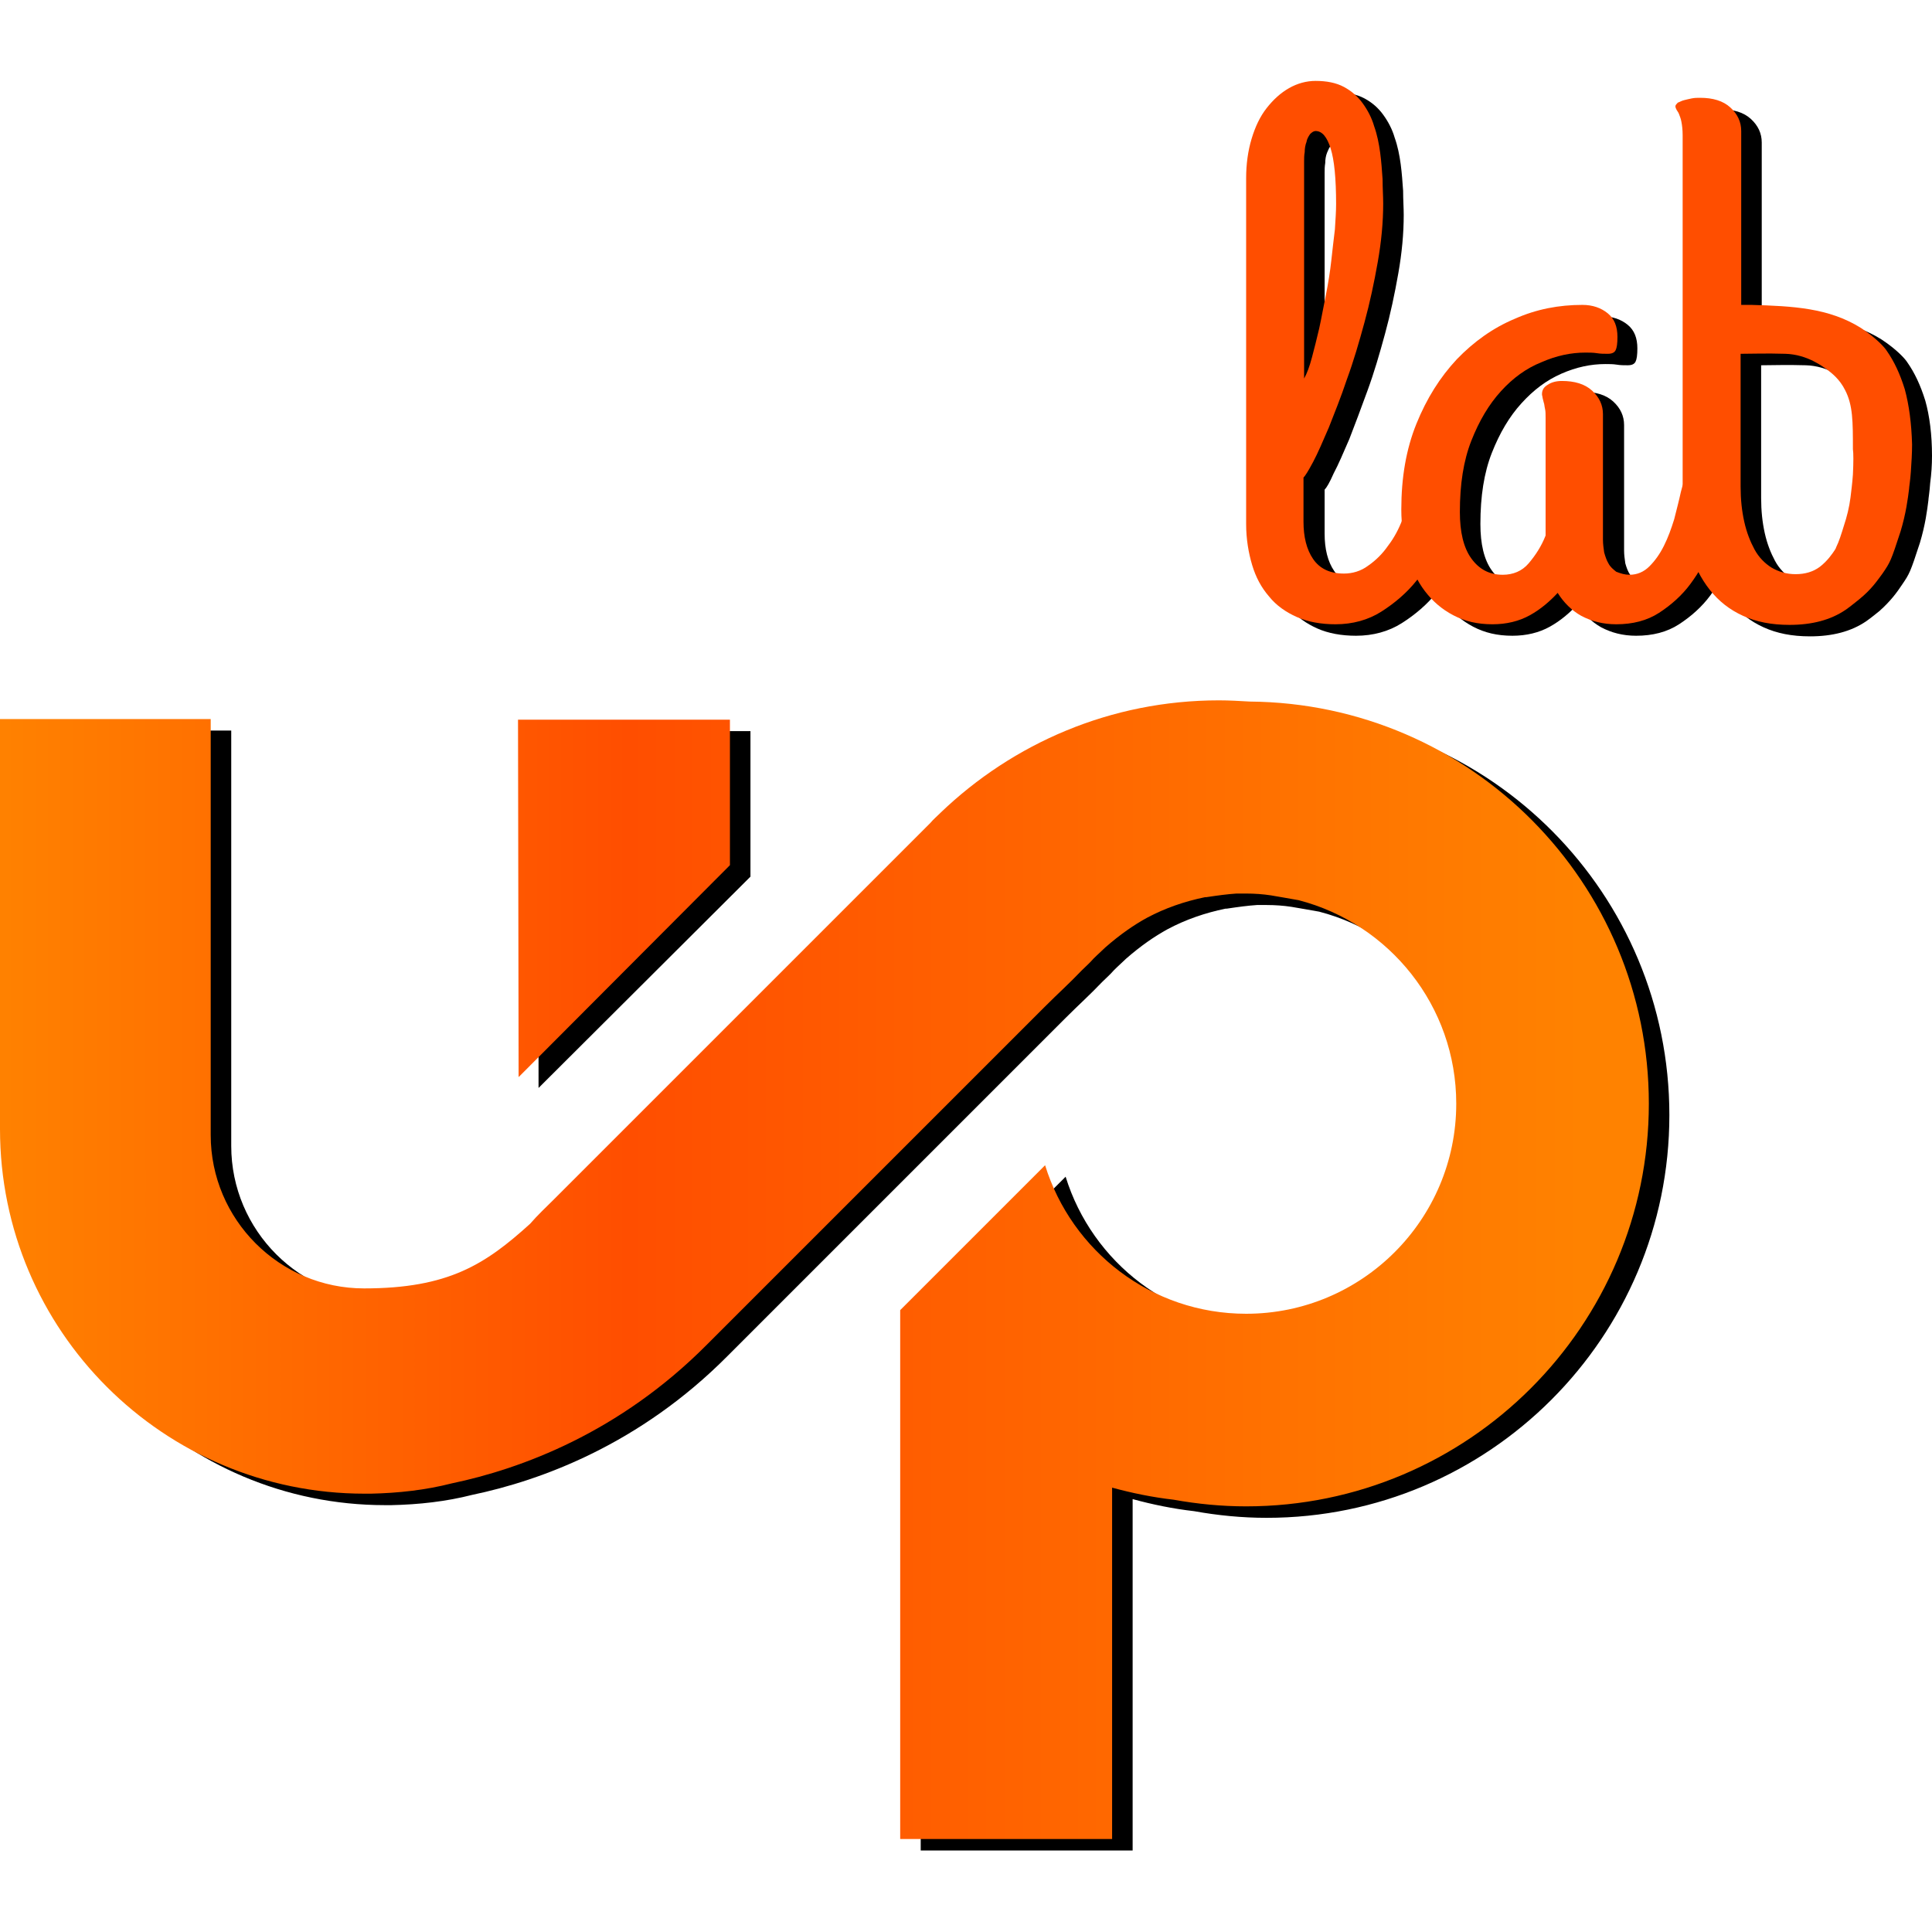 <?xml version="1.0" encoding="UTF-8"?> <svg xmlns="http://www.w3.org/2000/svg" xmlns:xlink="http://www.w3.org/1999/xlink" version="1.1" id="Layer_1" x="0px" y="0px" viewBox="0 0 32 32" style="enable-background:new 0 0 32 32;" xml:space="preserve"> <style type="text/css"> .st0{fill:url(#SVGID_1_);} .st1{fill:#FFFFFF;} .st2{fill:url(#SVGID_00000067915323638754477240000003492900533860797614_);} .st3{fill:url(#SVGID_00000143578456843755189430000013290403797074263712_);} .st4{fill:url(#SVGID_00000109729369157421889220000017918897753014983075_);} .st5{fill:url(#SVGID_00000136398150386727456510000016253923518381932962_);} .st6{fill:url(#SVGID_00000067955200038470658600000016106408954207511995_);} .st7{fill:#F7931E;} .st8{opacity:0.46;} .st9{fill:#FF4E00;} .st10{fill:url(#SVGID_00000083796486483912936020000017106040722363337612_);} .st11{fill:url(#SVGID_00000123414598894438529520000008576349278939450038_);} .st12{fill:url(#SVGID_00000005257239006550256220000000805447951697894565_);} .st13{fill:url(#SVGID_00000006684370084100614870000014618759163539175552_);} .st14{fill:url(#SVGID_00000131334277527307598850000005337893889373134503_);} .st15{fill:url(#SVGID_00000124120894797419507020000004616111683648693429_);} .st16{fill:url(#SVGID_00000063593620625150213000000001969890785710968200_);} .st17{fill:url(#SVGID_00000071555092180144361640000007436802257185408692_);} .st18{fill:url(#SVGID_00000060741035936242448530000011405700163985453978_);} .st19{fill:url(#SVGID_00000032640205563088066200000017519472161623951530_);} .st20{fill:url(#SVGID_00000136410557586239956420000011227058500873829770_);} .st21{fill:url(#SVGID_00000168823357192317012610000000308183098320447411_);} .st22{fill:url(#SVGID_00000121964239060460072650000010125777347280799380_);} .st23{fill:url(#SVGID_00000150085656522685664950000016620345221835208833_);} .st24{fill:url(#SVGID_00000075131955085800048130000005015298154206892717_);} .st25{fill:url(#SVGID_00000095323279739885730740000017165967163913360023_);} .st26{fill:url(#SVGID_00000163788719099284685360000005189134246100986531_);} .st27{fill:url(#SVGID_00000065076137716328875050000003144274642942032797_);} .st28{fill:url(#SVGID_00000156570850111512627710000013979418075880721312_);} .st29{fill:url(#SVGID_00000011716572011632371130000011441462869664631466_);} .st30{fill:url(#SVGID_00000081618680523316948020000007511600953524511909_);} .st31{fill:url(#SVGID_00000090281118690145261050000005425302935196446624_);} .st32{fill:url(#SVGID_00000079474550822820453290000007152685426620726160_);} .st33{fill:url(#SVGID_00000171696833831511074010000008022395793880330134_);} .st34{fill:url(#SVGID_00000121259875655620104470000016957615814231166901_);} .st35{fill:url(#SVGID_00000038380853685016313660000002090325902223130035_);} .st36{fill:url(#SVGID_00000120549819474440155570000007270663669808433336_);} .st37{fill:url(#SVGID_00000096741321241495745720000001157899653978747529_);} .st38{fill:url(#SVGID_00000057143400718567596070000010321935918651751335_);} .st39{fill:url(#SVGID_00000070095286135394640100000004373544481081088444_);} .st40{fill:#00FFFF;} .st41{fill:#0071BC;} .st42{fill:#1B1464;} .st43{fill:#662D91;} .st44{clip-path:url(#SVGID_00000157992756512539601730000011988854578929299606_);} .st45{opacity:0.46;fill:#FFFFFF;} .st46{fill:url(#SVGID_00000013173127077063481360000008690782708206805181_);} .st47{fill:url(#SVGID_00000152256002574786253460000012757894402605290175_);} .st48{fill:url(#SVGID_00000067225298270955501780000013014689415687217847_);} .st49{fill:url(#SVGID_00000064332633605831249120000001082864011304695197_);} .st50{opacity:0.46;fill:url(#SVGID_00000087374256197775459210000017647333097957509031_);} .st51{fill:#3C8117;} .st52{fill:url(#SVGID_00000080918664939640120720000015457685848369530286_);} .st53{fill:url(#SVGID_00000029043774995143197810000018305326868467352209_);} .st54{fill:url(#SVGID_00000011710287543977405110000013827510732240789910_);} .st55{fill:url(#SVGID_00000114776603582543563770000003976611388016963221_);} .st56{fill:url(#SVGID_00000057858828757343284650000012994435355585654404_);} .st57{fill:url(#SVGID_00000091716939657971288450000013604131744666536578_);} .st58{opacity:0.46;fill:url(#SVGID_00000143575669152013501860000006563063592405673644_);} .st59{fill:url(#SVGID_00000119809591512355747940000007789513408953652909_);} .st60{fill:url(#SVGID_00000013913717005765517830000006211845253686150532_);} .st61{fill:url(#SVGID_00000007387509851777573400000015040022779865446331_);} .st62{fill:url(#SVGID_00000152976156995246385520000000796495565452981657_);} .st63{fill:url(#SVGID_00000023996759988357898670000005146158662445030579_);} .st64{fill:url(#SVGID_00000061445142617750700170000004623971008314996125_);} .st65{fill:url(#SVGID_00000172401721653886138330000002742436668031680157_);} .st66{fill:url(#SVGID_00000161624638323833859470000014300264954885478541_);} .st67{fill:url(#SVGID_00000081637177623204098820000008491815229770973627_);} .st68{fill:url(#SVGID_00000006700862802764395200000010368528018428288903_);} .st69{opacity:0.46;fill:url(#SVGID_00000098939566368556542430000009945104103303655820_);} .st70{fill:url(#SVGID_00000009561491612666126000000005971744437566104988_);} .st71{fill:url(#SVGID_00000181774946653957771050000011717345552403810186_);} .st72{fill:url(#SVGID_00000009549765894485911700000007797250537385331634_);} .st73{fill:url(#SVGID_00000176039944443696004190000015155093677904885140_);} .st74{fill:url(#SVGID_00000163070979301136312780000013187016854783750077_);} .st75{fill:url(#SVGID_00000045596621203021978720000002424524488363600037_);} .st76{opacity:0.46;fill:url(#SVGID_00000109021685003600302800000011563131593976820895_);} .st77{fill:url(#SVGID_00000170965715582200536390000007640358826100057217_);} .st78{fill:url(#SVGID_00000162344989776205459440000004357977690309698704_);} .st79{fill:url(#SVGID_00000057132987506750375300000007456430745045957509_);} .st80{fill:url(#SVGID_00000182527195353492641770000004781362211542752184_);} .st81{fill:url(#SVGID_00000002356055314228715660000014381931324352745405_);} .st82{fill:url(#SVGID_00000085969917299460296520000012096660599296793761_);} .st83{fill:url(#SVGID_00000142872641516911460440000008127376580639928208_);} .st84{fill:url(#SVGID_00000045606371379101265380000008757114825746647983_);} .st85{fill:url(#SVGID_00000054987190256092063600000012206189186205571460_);} .st86{fill:url(#SVGID_00000017481451063908267770000002890752392005947572_);} .st87{opacity:0.46;fill:url(#SVGID_00000014626265960272684950000017678287072260537476_);} .st88{fill:url(#SVGID_00000073706421069599781580000003969660406689654663_);} .st89{fill:url(#SVGID_00000088116973248549946980000007436793468756780176_);} .st90{fill:url(#SVGID_00000025415610924962595480000001195123135237718176_);} .st91{fill:url(#SVGID_00000011018248872923781640000001922887998904079530_);} .st92{fill:url(#SVGID_00000123436183309857310070000001750048564049149362_);} .st93{fill:url(#SVGID_00000175319517929848544620000013803790292252653726_);} .st94{opacity:0.46;fill:url(#SVGID_00000152977402683625102930000014915689130807132351_);} .st95{fill:url(#SVGID_00000026147039175532622550000009550049682511150991_);} .st96{fill:url(#SVGID_00000009575908025614558860000014878500425230935965_);} .st97{fill:url(#SVGID_00000085952861983095440460000017467631898477755306_);} .st98{fill:url(#SVGID_00000090292262550084801730000013751716613146393218_);} .st99{fill:url(#SVGID_00000011742057660435448100000009289468716836388521_);} .st100{fill:url(#SVGID_00000038401776010580155830000008641595305401465001_);} .st101{fill:url(#SVGID_00000034801355930514892190000011758205213798577325_);} .st102{fill:url(#SVGID_00000124160364818087858800000008053516751786783929_);} .st103{fill:url(#SVGID_00000021084097131340434520000002379548814204841645_);} .st104{fill:url(#SVGID_00000176033721725444535620000000971129196949846932_);} .st105{opacity:0.46;fill:url(#SVGID_00000086655960018547673620000010674471463805745836_);} .st106{fill:url(#SVGID_00000137091739545720731200000001306054418937120431_);} .st107{fill:url(#SVGID_00000007408615302947469260000010080890655011558071_);} .st108{fill:url(#SVGID_00000070092356212244999690000018169689374413802154_);} .st109{fill:url(#SVGID_00000013871357311852070280000013046892882372958651_);} .st110{fill:url(#SVGID_00000008129845773611576710000013862303828590518146_);} .st111{fill:url(#SVGID_00000111174309781060491520000007955109845602433170_);} .st112{opacity:0.46;fill:url(#SVGID_00000059993251440601815860000002498363196550282928_);} .st113{fill:url(#SVGID_00000091700868656799668830000016011362044030815916_);} .st114{fill:url(#SVGID_00000097499893411871784960000014059477457859902111_);} .st115{fill:url(#SVGID_00000137126541420984522200000001033816472748315822_);} .st116{fill:url(#SVGID_00000112604255893569482640000002781009289077141386_);} .st117{fill:url(#SVGID_00000085239096259115312920000003429773479940998276_);} .st118{fill:url(#SVGID_00000071556724777406620240000012388104225661115308_);} .st119{fill:url(#SVGID_00000166649071328461920100000006246312928889676714_);} .st120{fill:url(#SVGID_00000138557819812653981200000014392664424320887214_);} .st121{fill:url(#SVGID_00000010300056981846244130000005677920807545306529_);} .st122{fill:url(#SVGID_00000042735710728945762790000008317824161713742764_);} .st123{opacity:0.46;fill:url(#SVGID_00000040539185865136540380000015189816385556784027_);} .st124{fill:url(#SVGID_00000079471856310975576870000011901694973790854073_);} .st125{fill:url(#SVGID_00000143608913409227240810000010589292481848870069_);} .st126{fill:url(#SVGID_00000034083438051785572360000004866349285369101707_);} .st127{fill:url(#SVGID_00000173126373197308149120000010755777057597419409_);} .st128{fill:url(#SVGID_00000048488500042362676010000009980448223786892717_);} .st129{fill:url(#SVGID_00000158023148948924315200000002690608846797865646_);} .st130{opacity:0.46;fill:url(#SVGID_00000136398481181939535950000014532870847063968398_);} .st131{fill:url(#SVGID_00000152957469003202629650000002825672247622795962_);} .st132{fill:url(#SVGID_00000182508501872498521170000005596274844643344788_);} .st133{fill:url(#SVGID_00000139276655977947680390000003961861212036255141_);} .st134{fill:url(#SVGID_00000078733444100096864600000011293572984683374727_);} .st135{fill:url(#SVGID_00000148645919801179075710000018033717137483060645_);} .st136{fill:url(#SVGID_00000164488546992848621330000015543276305126770838_);} .st137{fill:url(#SVGID_00000124146534862587257130000005696277955461445567_);} .st138{fill:url(#SVGID_00000062162665870000069820000005880561918083232909_);} .st139{fill:url(#SVGID_00000173866357920816024840000016755909698628525448_);} .st140{fill:url(#SVGID_00000149376975475307996140000014274406881671138495_);} .st141{opacity:0.46;fill:url(#SVGID_00000077299105469392234420000001091715150922761915_);} .st142{fill:url(#SVGID_00000005253291747132820510000006434856144760758414_);} .st143{fill:url(#SVGID_00000106859486044013537150000005479887335569931945_);} .st144{fill:url(#SVGID_00000145747591024465940270000014675362302497468306_);} .st145{fill:url(#SVGID_00000047018459647282357390000005724289987196658614_);} .st146{fill:url(#SVGID_00000126298520700292103220000000696526953049884561_);} .st147{fill:url(#SVGID_00000160873432400823946560000004376038424666056119_);} .st148{opacity:0.46;fill:url(#SVGID_00000129206775927142815200000003571411257860537261_);} .st149{fill:url(#SVGID_00000097479931740239107500000008906626257250927286_);} .st150{fill:url(#SVGID_00000121981871147153454290000012301884924302178695_);} .st151{fill:url(#SVGID_00000147202260473308625700000003194105722676501893_);} .st152{fill:url(#SVGID_00000139294353706037877990000010882317031418111873_);} .st153{fill:url(#SVGID_00000111192064276680899310000013975570210228749184_);} .st154{fill:url(#SVGID_00000131336616485702784870000001334607375005705620_);} .st155{fill:url(#SVGID_00000026136927583062403340000004197960143163013513_);} .st156{fill:url(#SVGID_00000126307371406642592960000003665678509059325609_);} .st157{fill:url(#SVGID_00000035490700027582869060000000167145755570747267_);} .st158{fill:url(#SVGID_00000097502695757516028020000013990876037007586750_);} .st159{opacity:0.46;fill:url(#SVGID_00000078736782694229902370000005004342894065018248_);} .st160{fill:url(#SVGID_00000047782692450806700010000002897357975368162695_);} .st161{fill:url(#SVGID_00000060727649733790731080000000300215558292745616_);} .st162{fill:url(#SVGID_00000043434685013619533180000010508330734712438917_);} .st163{fill:url(#SVGID_00000023239427335065791170000002771056857521620630_);} .st164{fill:url(#SVGID_00000095304027955538687990000003902430317952533921_);} .st165{fill:url(#SVGID_00000119112994136737132820000004206920758887628428_);} .st166{opacity:0.46;fill:url(#SVGID_00000060021881487308828390000014568840747566959497_);} .st167{fill:url(#SVGID_00000045606901413142750150000016327180715026879673_);} .st168{fill:url(#SVGID_00000008147232983444988280000008687997459525246628_);} .st169{fill:url(#SVGID_00000039110749860035735510000008876732095942005388_);} .st170{fill:url(#SVGID_00000070103620586418869860000005188363363851601078_);} .st171{fill:url(#SVGID_00000098207506297310834260000016535354592384801163_);} .st172{fill:url(#SVGID_00000053534363852682745530000016677895516300855427_);} .st173{fill:url(#SVGID_00000054956404216485082400000004195014395312544131_);} .st174{fill:url(#SVGID_00000015325795325175660930000004267279520989046186_);} .st175{fill:url(#SVGID_00000066491791330108876490000016867347610031651253_);} .st176{fill:url(#SVGID_00000174581095523259022270000004351430313845314213_);} .st177{opacity:0.46;fill:url(#SVGID_00000090995615351892378230000008943221249069339307_);} .st178{fill:url(#SVGID_00000000930322765394446300000008196002864134215080_);} .st179{fill:url(#SVGID_00000006684428486441474640000007304993794560933298_);} .st180{fill:url(#SVGID_00000084505554240321312280000017722092805011808694_);} .st181{fill:url(#SVGID_00000175282248060708580000000013973100540097682350_);} .st182{fill:url(#SVGID_00000019670653784064658350000015995562975704062364_);} .st183{fill:url(#SVGID_00000033341794553252019550000004882892418527707310_);} .st184{opacity:0.46;fill:url(#SVGID_00000163780568450000278750000014279630344911060632_);} .st185{fill:url(#SVGID_00000158028460898640984110000012590433227373632150_);} .st186{fill:url(#SVGID_00000115496329816888202250000015236429675188723642_);} .st187{fill:url(#SVGID_00000110431950040421183210000009255156692226608523_);} .st188{fill:url(#SVGID_00000031915296542916734710000009420030201665495461_);} .st189{fill:url(#SVGID_00000067199995747211581660000002298736299278002600_);} .st190{fill:url(#SVGID_00000152264310037449383140000010005320073558698410_);} .st191{fill:url(#SVGID_00000119808702856472321210000004074542626262836895_);} .st192{fill:url(#SVGID_00000036225168719020706530000016369032256181822597_);} .st193{fill:url(#SVGID_00000155132141903121173080000005919905014559911562_);} .st194{fill:url(#SVGID_00000141454567125209821760000007367020018052060576_);} .st195{opacity:0.46;fill:url(#SVGID_00000111162974757993464990000005418622627299450015_);} .st196{fill:url(#SVGID_00000079483275442006009620000004187202592138036390_);} .st197{fill:url(#SVGID_00000016789187930740181690000015362869786302776245_);} .st198{fill:url(#SVGID_00000112595573155540738520000000955519920014909862_);} .st199{fill:url(#SVGID_00000069399218748249052800000009119030773916519817_);} .st200{fill:url(#SVGID_00000114071333148620194510000011190588460303796640_);} .st201{fill:url(#SVGID_00000102525323599258321290000012981367984202959251_);} .st202{opacity:0.46;fill:url(#SVGID_00000180364614941630130420000000653237235441769104_);} .st203{fill:url(#SVGID_00000048471214114301056500000014862686158766185870_);} .st204{fill:url(#SVGID_00000125586353526283386860000005875086657227675521_);} .st205{fill:url(#SVGID_00000067201249061732182210000015941900832860321682_);} .st206{fill:url(#SVGID_00000158745692382093144150000016112143205454544015_);} .st207{fill:url(#SVGID_00000165199706791921420560000004600520548008392856_);} .st208{fill:url(#SVGID_00000021092389471556783090000003821155153319069330_);} .st209{fill:url(#SVGID_00000104676380634779345980000011208500621899785894_);} .st210{fill:url(#SVGID_00000132087478784155994120000016801156731117443247_);} .st211{fill:url(#SVGID_00000146492071575490145890000007167645761033966004_);} .st212{fill:url(#SVGID_00000159440388828945792850000003353523596077712771_);} .st213{opacity:0.46;fill:url(#SVGID_00000108291434034982106210000008657220661107316360_);} .st214{fill:url(#SVGID_00000097492759786186221500000013231600216260121777_);} .st215{fill:url(#SVGID_00000109709732899455244950000003787341865749178507_);} .st216{fill:url(#SVGID_00000005951655429727679080000012863342048265353885_);} .st217{fill:url(#SVGID_00000053541437156103656990000009680946601107514044_);} .st218{fill:url(#SVGID_00000060026421128177543010000004706571887158731398_);} .st219{fill:url(#SVGID_00000046325776276175370290000006201650432051091623_);} .st220{opacity:0.46;fill:url(#SVGID_00000065044865282934530740000004389475432273514630_);} .st221{fill:url(#SVGID_00000014621575022123114040000011769233276022512057_);} .st222{fill:url(#SVGID_00000135687407004674359170000009204115688899207852_);} .st223{fill:url(#SVGID_00000177465473286382751430000002948263505846351268_);} .st224{fill:url(#SVGID_00000075134723222049573560000006716078408603921815_);} .st225{fill:url(#SVGID_00000137836599956807579070000004031863513704104860_);} .st226{fill:url(#SVGID_00000085965394738663784370000013074635593005543579_);} .st227{fill:#E6E6E6;} .st228{fill:url(#SVGID_00000086680324590910330220000004180754725761258687_);} .st229{fill:url(#SVGID_00000084521384279973611930000016685400006767718042_);} .st230{fill:url(#SVGID_00000047026257144328820240000001442826937719866556_);} .st231{fill:url(#SVGID_00000027598401946756145250000000923441153034861968_);} </style> <g> <g> <path d="M23.73,8.36c0.02-0.12,0.06-0.21,0.11-0.27c0.05-0.06,0.11-0.09,0.17-0.09c0.06-0.01,0.12,0.01,0.18,0.04 c0.06,0.03,0.11,0.08,0.16,0.14c0.05,0.06,0.08,0.12,0.1,0.19c0.02,0.07,0.03,0.14,0.01,0.21c-0.06,0.17-0.14,0.37-0.25,0.59 c-0.11,0.23-0.24,0.44-0.41,0.64c-0.16,0.2-0.36,0.37-0.58,0.51c-0.22,0.14-0.48,0.21-0.76,0.21c-0.24,0-0.46-0.04-0.64-0.12 c-0.18-0.08-0.34-0.19-0.46-0.34c-0.13-0.15-0.22-0.32-0.28-0.52c-0.06-0.2-0.1-0.43-0.1-0.68V3.14c0-0.23,0.03-0.45,0.09-0.65 c0.06-0.2,0.14-0.37,0.25-0.51c0.1-0.14,0.23-0.25,0.37-0.33c0.14-0.08,0.29-0.12,0.44-0.12c0.18,0,0.34,0.03,0.47,0.1 c0.13,0.07,0.23,0.16,0.31,0.27c0.08,0.11,0.15,0.24,0.19,0.38c0.05,0.14,0.08,0.29,0.1,0.44c0.02,0.15,0.03,0.3,0.04,0.44 c0,0.15,0.01,0.28,0.01,0.4c0,0.31-0.03,0.63-0.09,0.97c-0.06,0.34-0.13,0.67-0.22,1c-0.09,0.33-0.18,0.64-0.29,0.94 s-0.21,0.57-0.3,0.8c-0.1,0.23-0.18,0.42-0.26,0.57C22.02,8,21.97,8.08,21.94,8.11v0.73c0,0.25,0.05,0.46,0.16,0.62 c0.11,0.16,0.28,0.24,0.51,0.24c0.14,0,0.28-0.04,0.4-0.13c0.13-0.09,0.24-0.2,0.33-0.33c0.1-0.13,0.18-0.28,0.24-0.44 C23.65,8.65,23.7,8.5,23.73,8.36z M21.94,6.46c0.05-0.09,0.09-0.2,0.13-0.35c0.04-0.15,0.08-0.31,0.12-0.48 c0.04-0.18,0.07-0.36,0.11-0.55c0.03-0.19,0.06-0.38,0.09-0.57c0.02-0.18,0.04-0.36,0.06-0.52c0.01-0.16,0.02-0.3,0.02-0.42 c0-0.42-0.03-0.73-0.09-0.92c-0.06-0.19-0.14-0.29-0.25-0.29c-0.03,0-0.06,0.02-0.09,0.05C22.02,2.44,22,2.48,21.98,2.53 c-0.02,0.05-0.03,0.11-0.03,0.17c-0.01,0.06-0.01,0.11-0.01,0.16V6.46z"></path> <path d="M27.32,9.71c0.13,0,0.24-0.05,0.33-0.14c0.09-0.09,0.17-0.2,0.24-0.34s0.12-0.28,0.17-0.44c0.04-0.16,0.08-0.31,0.11-0.45 c0.03-0.13,0.07-0.23,0.13-0.29c0.06-0.06,0.12-0.09,0.18-0.09c0.05,0,0.1,0.02,0.15,0.05c0.05,0.03,0.1,0.07,0.14,0.12 c0.04,0.05,0.08,0.1,0.1,0.17c0.03,0.06,0.04,0.12,0.04,0.18c0,0.01,0,0.02,0,0.03c0,0.01,0,0.03-0.01,0.06 C28.85,8.78,28.77,9,28.68,9.23c-0.09,0.23-0.21,0.44-0.35,0.63c-0.14,0.19-0.32,0.35-0.52,0.48c-0.2,0.13-0.44,0.19-0.71,0.19 c-0.22,0-0.41-0.05-0.58-0.14c-0.16-0.09-0.29-0.22-0.39-0.38c-0.13,0.14-0.28,0.27-0.46,0.37c-0.18,0.1-0.39,0.15-0.62,0.15 c-0.25,0-0.46-0.05-0.65-0.15c-0.19-0.1-0.34-0.23-0.47-0.4c-0.13-0.17-0.22-0.37-0.29-0.6c-0.06-0.23-0.1-0.48-0.1-0.75 c0-0.53,0.08-1,0.25-1.42c0.17-0.42,0.39-0.77,0.67-1.07c0.28-0.29,0.6-0.52,0.96-0.67c0.36-0.16,0.73-0.23,1.12-0.23 c0.17,0,0.31,0.05,0.42,0.14c0.11,0.09,0.16,0.22,0.16,0.39c0,0.11-0.01,0.18-0.03,0.22c-0.02,0.04-0.06,0.06-0.13,0.06 c-0.06,0-0.12,0-0.18-0.01c-0.06-0.01-0.13-0.01-0.19-0.01c-0.24,0-0.48,0.05-0.73,0.16S25.4,6.46,25.2,6.68 c-0.2,0.22-0.36,0.49-0.49,0.82c-0.13,0.33-0.19,0.72-0.19,1.18c0,0.33,0.06,0.59,0.19,0.77c0.13,0.18,0.3,0.27,0.52,0.27 c0.17,0,0.32-0.06,0.43-0.19c0.11-0.13,0.21-0.28,0.28-0.46V7.11c0-0.06,0-0.11-0.01-0.15c-0.01-0.04-0.01-0.08-0.02-0.1 C25.9,6.82,25.9,6.8,25.9,6.77c0-0.02-0.01-0.04-0.01-0.06c0-0.07,0.03-0.12,0.1-0.16c0.06-0.04,0.14-0.06,0.23-0.06 c0.21,0,0.38,0.05,0.5,0.16c0.12,0.11,0.18,0.24,0.18,0.39v2.08c0,0.07,0.01,0.14,0.02,0.21C26.94,9.4,26.96,9.46,27,9.52 c0.03,0.06,0.08,0.1,0.13,0.14C27.18,9.69,27.25,9.71,27.32,9.71z"></path> <g> <path d="M31.89,6.64c-0.08-0.26-0.18-0.47-0.3-0.64c-0.03-0.05-0.17-0.21-0.43-0.38c-0.53-0.33-1.12-0.36-1.81-0.38 c-0.05,0-0.11,0-0.17,0V2.36c0-0.15-0.06-0.28-0.18-0.39c-0.12-0.11-0.29-0.16-0.5-0.16c-0.05,0-0.09,0-0.14,0.01 c-0.05,0.01-0.09,0.02-0.13,0.03c-0.04,0.01-0.07,0.03-0.1,0.04c-0.02,0.02-0.04,0.04-0.04,0.06c0,0.02,0.01,0.04,0.02,0.06 c0.01,0.02,0.03,0.04,0.04,0.07c0.01,0.03,0.03,0.07,0.04,0.13c0.01,0.05,0.02,0.13,0.02,0.22v6.01c0,0.31,0.04,0.59,0.11,0.85 c0.08,0.26,0.19,0.48,0.34,0.67c0.15,0.19,0.33,0.33,0.55,0.43c0.22,0.1,0.47,0.15,0.77,0.15c0.37,0,0.68-0.08,0.93-0.25 c0.1-0.07,0.18-0.14,0.22-0.17c0.19-0.17,0.29-0.31,0.37-0.43c0.13-0.19,0.14-0.21,0.3-0.7c0.09-0.3,0.12-0.54,0.14-0.7 c0-0.03,0.02-0.14,0.03-0.29C31.99,7.85,32,7.7,32,7.55C32,7.2,31.96,6.89,31.89,6.64z M31.03,8.05 C31.02,8.19,31,8.34,30.99,8.43c-0.02,0.16-0.06,0.32-0.11,0.47c-0.04,0.13-0.08,0.26-0.13,0.36c0,0.01-0.01,0.02-0.02,0.04 c-0.04,0.06-0.12,0.18-0.25,0.28c-0.11,0.08-0.24,0.12-0.4,0.12c-0.15,0-0.28-0.04-0.4-0.11c-0.11-0.07-0.21-0.17-0.28-0.3 c-0.07-0.13-0.13-0.28-0.17-0.46c-0.04-0.18-0.06-0.37-0.06-0.58v-2.2c0.2,0,0.41-0.01,0.74,0c0.37,0.01,0.63,0.22,0.69,0.26 c0.08,0.06,0.21,0.16,0.3,0.34c0.13,0.25,0.13,0.52,0.13,0.98C31.04,7.69,31.04,7.84,31.03,8.05z"></path> </g> </g> <g> <polygon points="8.92,12.11 8.92,18.02 12.43,14.52 12.43,12.11 "></polygon> <path d="M21.04,11.8c-0.17-0.01-0.34-0.02-0.51-0.02c-1.79,0-3.41,0.71-4.61,1.86l0,0l-0.01,0.01c-0.05,0.05-0.11,0.1-0.16,0.16 l-6.25,6.25c-0.11,0.11-0.26,0.25-0.38,0.39c-0.74,0.67-1.35,1.07-2.75,1.07h0c-1.4,0-2.54-1.14-2.54-2.54V12.1H0.34v6.79 c0,3.34,2.71,6.04,6.04,6.04h0c0.03,0,0.06,0,0.1,0c0.46-0.01,0.91-0.06,1.34-0.17c1.15-0.24,2.78-0.84,4.23-2.3l2.12-2.12 c0,0,0,0,0,0l3.09-3.09c0.01-0.01,0.04-0.04,0.05-0.05c0,0,0.07-0.07,0.2-0.2l0,0c0,0,0,0,0,0c0.04-0.04,0.08-0.08,0.13-0.13 c0.24-0.24,0.4-0.38,0.62-0.61c0.06-0.06,0.13-0.12,0.19-0.19c0,0,0.07-0.07,0.2-0.19c0.24-0.21,0.47-0.37,0.69-0.49 c0.3-0.16,0.62-0.27,0.96-0.34c0.01,0,0.01,0,0.02,0c0.2-0.03,0.35-0.05,0.5-0.06c0.05,0,0.11,0,0.16,0 c0.14,0,0.28,0.01,0.41,0.03c0.13,0.02,0.28,0.05,0.46,0.08c1.5,0.39,2.61,1.75,2.61,3.37c0,1.92-1.56,3.48-3.48,3.48 c-1.57,0-2.89-1.04-3.33-2.46l-2.4,2.4v0c0,0.28,0,0,0,0.57v8.19h3.51v-5.82c0.33,0.09,0.67,0.16,1.02,0.2 c0.39,0.07,0.79,0.11,1.2,0.11c3.68,0,6.67-2.99,6.67-6.67C27.65,14.81,24.7,11.83,21.04,11.8z"></path> </g> <g> <path class="st9" d="M23.39,8.17c0.02-0.12,0.06-0.21,0.11-0.27c0.05-0.06,0.11-0.09,0.17-0.09c0.06-0.01,0.12,0.01,0.18,0.04 c0.06,0.03,0.11,0.08,0.16,0.14c0.05,0.06,0.08,0.12,0.1,0.19c0.02,0.07,0.03,0.14,0.01,0.21c-0.06,0.17-0.14,0.37-0.25,0.59 c-0.11,0.23-0.24,0.44-0.41,0.64c-0.16,0.2-0.36,0.37-0.58,0.51c-0.22,0.14-0.48,0.21-0.76,0.21c-0.24,0-0.46-0.04-0.64-0.12 c-0.18-0.08-0.34-0.19-0.46-0.34c-0.13-0.15-0.22-0.32-0.28-0.52c-0.06-0.2-0.1-0.43-0.1-0.68V2.95c0-0.23,0.03-0.45,0.09-0.65 c0.06-0.2,0.14-0.37,0.25-0.51s0.23-0.25,0.37-0.33c0.14-0.08,0.29-0.12,0.44-0.12c0.18,0,0.34,0.03,0.47,0.1 c0.13,0.07,0.23,0.16,0.31,0.27c0.08,0.11,0.15,0.24,0.19,0.38c0.05,0.14,0.08,0.29,0.1,0.44c0.02,0.15,0.03,0.3,0.04,0.44 c0,0.15,0.01,0.28,0.01,0.4c0,0.31-0.03,0.63-0.09,0.97c-0.06,0.34-0.13,0.67-0.22,1c-0.09,0.33-0.18,0.64-0.29,0.94 c-0.1,0.3-0.21,0.57-0.3,0.8c-0.1,0.23-0.18,0.42-0.26,0.57c-0.08,0.15-0.13,0.23-0.16,0.26v0.73c0,0.25,0.05,0.46,0.16,0.62 c0.11,0.16,0.28,0.24,0.51,0.24c0.14,0,0.28-0.04,0.4-0.13c0.13-0.09,0.24-0.2,0.33-0.33c0.1-0.13,0.18-0.28,0.24-0.44 C23.32,8.46,23.36,8.31,23.39,8.17z M21.6,6.27c0.05-0.09,0.09-0.2,0.13-0.35c0.04-0.15,0.08-0.31,0.12-0.48 c0.04-0.18,0.07-0.36,0.11-0.55C22,4.69,22.03,4.5,22.05,4.32c0.02-0.18,0.04-0.36,0.06-0.52c0.01-0.16,0.02-0.3,0.02-0.42 c0-0.42-0.03-0.73-0.09-0.92c-0.06-0.19-0.14-0.29-0.25-0.29c-0.03,0-0.06,0.02-0.09,0.05c-0.02,0.03-0.05,0.07-0.06,0.13 c-0.02,0.05-0.03,0.11-0.03,0.17C21.6,2.57,21.6,2.63,21.6,2.68V6.27z"></path> <path class="st9" d="M26.99,9.52c0.13,0,0.24-0.05,0.33-0.14c0.09-0.09,0.17-0.2,0.24-0.34s0.12-0.28,0.17-0.44 c0.04-0.16,0.08-0.31,0.11-0.45c0.03-0.13,0.07-0.23,0.13-0.29c0.06-0.06,0.12-0.09,0.18-0.09c0.05,0,0.1,0.02,0.15,0.05 c0.05,0.03,0.1,0.07,0.14,0.12c0.04,0.05,0.08,0.1,0.1,0.17c0.03,0.06,0.04,0.12,0.04,0.18c0,0.01,0,0.02,0,0.03 c0,0.01,0,0.03-0.01,0.06c-0.05,0.21-0.13,0.43-0.22,0.66c-0.09,0.23-0.21,0.44-0.35,0.63c-0.14,0.19-0.32,0.35-0.52,0.48 c-0.2,0.13-0.44,0.19-0.71,0.19c-0.22,0-0.41-0.05-0.58-0.14c-0.16-0.09-0.29-0.22-0.39-0.38c-0.13,0.14-0.28,0.27-0.46,0.37 c-0.18,0.1-0.39,0.15-0.62,0.15c-0.25,0-0.46-0.05-0.65-0.15c-0.19-0.1-0.34-0.23-0.47-0.4c-0.13-0.17-0.22-0.37-0.29-0.6 c-0.06-0.23-0.1-0.48-0.1-0.75c0-0.53,0.08-1,0.25-1.42c0.17-0.42,0.39-0.77,0.67-1.07c0.28-0.29,0.6-0.52,0.96-0.67 c0.36-0.16,0.73-0.23,1.12-0.23c0.17,0,0.31,0.05,0.42,0.14c0.11,0.09,0.16,0.22,0.16,0.39c0,0.11-0.01,0.18-0.03,0.22 c-0.02,0.04-0.06,0.06-0.13,0.06c-0.06,0-0.12,0-0.18-0.01c-0.06-0.01-0.13-0.01-0.19-0.01c-0.24,0-0.48,0.05-0.73,0.16 c-0.25,0.1-0.47,0.26-0.67,0.48c-0.2,0.22-0.36,0.49-0.49,0.82c-0.13,0.33-0.19,0.72-0.19,1.18c0,0.33,0.06,0.59,0.19,0.77 c0.13,0.18,0.3,0.27,0.52,0.27c0.17,0,0.32-0.06,0.43-0.19c0.11-0.13,0.21-0.28,0.28-0.46V6.92c0-0.06,0-0.11-0.01-0.15 c-0.01-0.04-0.01-0.08-0.02-0.1c-0.01-0.03-0.01-0.05-0.02-0.08c0-0.02-0.01-0.04-0.01-0.06c0-0.07,0.03-0.12,0.1-0.16 c0.06-0.04,0.14-0.06,0.23-0.06c0.21,0,0.38,0.05,0.5,0.16c0.12,0.11,0.18,0.24,0.18,0.39v2.08c0,0.07,0.01,0.14,0.02,0.21 c0.02,0.07,0.04,0.13,0.07,0.18c0.03,0.06,0.08,0.1,0.13,0.14C26.85,9.5,26.91,9.52,26.99,9.52z"></path> <g> <path class="st9" d="M31.55,6.45c-0.08-0.26-0.18-0.47-0.3-0.64c-0.03-0.05-0.17-0.21-0.43-0.38c-0.53-0.33-1.12-0.36-1.81-0.38 c-0.05,0-0.11,0-0.17,0V2.17c0-0.15-0.06-0.28-0.18-0.39c-0.12-0.11-0.29-0.16-0.5-0.16c-0.05,0-0.09,0-0.14,0.01 c-0.05,0.01-0.09,0.02-0.13,0.03c-0.04,0.01-0.07,0.03-0.1,0.04c-0.02,0.02-0.04,0.04-0.04,0.06c0,0.02,0.01,0.04,0.02,0.06 c0.01,0.02,0.03,0.04,0.04,0.07c0.01,0.03,0.03,0.07,0.04,0.13c0.01,0.05,0.02,0.13,0.02,0.22v6.01c0,0.31,0.04,0.59,0.11,0.85 c0.08,0.26,0.19,0.48,0.34,0.67c0.15,0.19,0.33,0.33,0.55,0.43c0.22,0.1,0.47,0.15,0.77,0.15c0.37,0,0.68-0.08,0.93-0.25 c0.1-0.07,0.18-0.14,0.22-0.17C31,9.76,31.09,9.62,31.18,9.5c0.13-0.19,0.14-0.21,0.3-0.7c0.09-0.3,0.12-0.54,0.14-0.7 c0-0.03,0.02-0.14,0.03-0.29c0.01-0.15,0.02-0.3,0.02-0.45C31.66,7.01,31.62,6.71,31.55,6.45z M30.69,7.86 c-0.01,0.15-0.03,0.29-0.04,0.38c-0.02,0.16-0.06,0.32-0.11,0.47c-0.04,0.13-0.08,0.26-0.13,0.36c0,0.01-0.01,0.02-0.02,0.04 c-0.04,0.06-0.12,0.18-0.25,0.28c-0.11,0.08-0.24,0.12-0.4,0.12c-0.15,0-0.28-0.04-0.4-0.11c-0.11-0.07-0.21-0.17-0.28-0.3 c-0.07-0.13-0.13-0.28-0.17-0.46c-0.04-0.18-0.06-0.37-0.06-0.58v-2.2c0.2,0,0.41-0.01,0.74,0c0.37,0.01,0.63,0.22,0.69,0.26 c0.08,0.06,0.21,0.16,0.3,0.34c0.13,0.25,0.13,0.52,0.13,0.98C30.7,7.5,30.7,7.66,30.69,7.86z"></path> </g> </g> <g> <linearGradient id="SVGID_1_" gradientUnits="userSpaceOnUse" x1="-0.121" y1="14.88" x2="26.207" y2="14.88"> <stop offset="0" style="stop-color:#FF8200"></stop> <stop offset="0.4" style="stop-color:#FF4E00"></stop> <stop offset="1" style="stop-color:#FF8200"></stop> </linearGradient> <polygon class="st0" points="8.58,11.92 8.59,17.84 12.09,14.33 12.09,11.92 "></polygon> <linearGradient id="SVGID_00000099662391650548701740000008703800967549969284_" gradientUnits="userSpaceOnUse" x1="-0.121" y1="21.034" x2="26.207" y2="21.034"> <stop offset="0" style="stop-color:#FF8200"></stop> <stop offset="0.4" style="stop-color:#FF4E00"></stop> <stop offset="1" style="stop-color:#FF8200"></stop> </linearGradient> <path style="fill:url(#SVGID_00000099662391650548701740000008703800967549969284_);" d="M20.7,11.62 c-0.17-0.01-0.34-0.02-0.51-0.02c-1.79,0-3.41,0.71-4.61,1.86l0,0l-0.01,0.01c-0.05,0.05-0.11,0.1-0.16,0.16l-6.25,6.25 c-0.11,0.11-0.26,0.25-0.38,0.39c-0.74,0.67-1.35,1.07-2.75,1.07h0c-1.4,0-2.54-1.14-2.54-2.54v-6.89H0v6.79 c0,3.34,2.71,6.04,6.04,6.04h0c0.03,0,0.06,0,0.1,0c0.46-0.01,0.91-0.06,1.34-0.17c1.15-0.24,2.78-0.84,4.23-2.3l2.12-2.12 c0,0,0,0,0,0l3.09-3.09c0.01-0.01,0.04-0.04,0.05-0.05c0,0,0.07-0.07,0.2-0.2l0,0c0,0,0,0,0,0c0.04-0.04,0.08-0.08,0.13-0.13 c0.24-0.24,0.4-0.38,0.62-0.61c0.06-0.06,0.13-0.12,0.19-0.19c0,0,0.07-0.07,0.2-0.19c0.24-0.21,0.47-0.37,0.69-0.49 c0.3-0.16,0.62-0.27,0.96-0.34c0.01,0,0.01,0,0.02,0c0.2-0.03,0.35-0.05,0.5-0.06c0.05,0,0.11,0,0.16,0 c0.14,0,0.28,0.01,0.41,0.03c0.13,0.02,0.28,0.05,0.46,0.08c1.5,0.39,2.61,1.75,2.61,3.37c0,1.92-1.56,3.48-3.48,3.48 c-1.57,0-2.89-1.04-3.33-2.46l-2.4,2.4v0c0,0.28,0,0,0,0.57v8.19h3.51v-5.82c0.33,0.09,0.67,0.16,1.02,0.2 c0.39,0.07,0.79,0.11,1.2,0.11c3.68,0,6.67-2.99,6.67-6.67C27.31,14.62,24.36,11.65,20.7,11.62z"></path> </g> </g> </svg> 